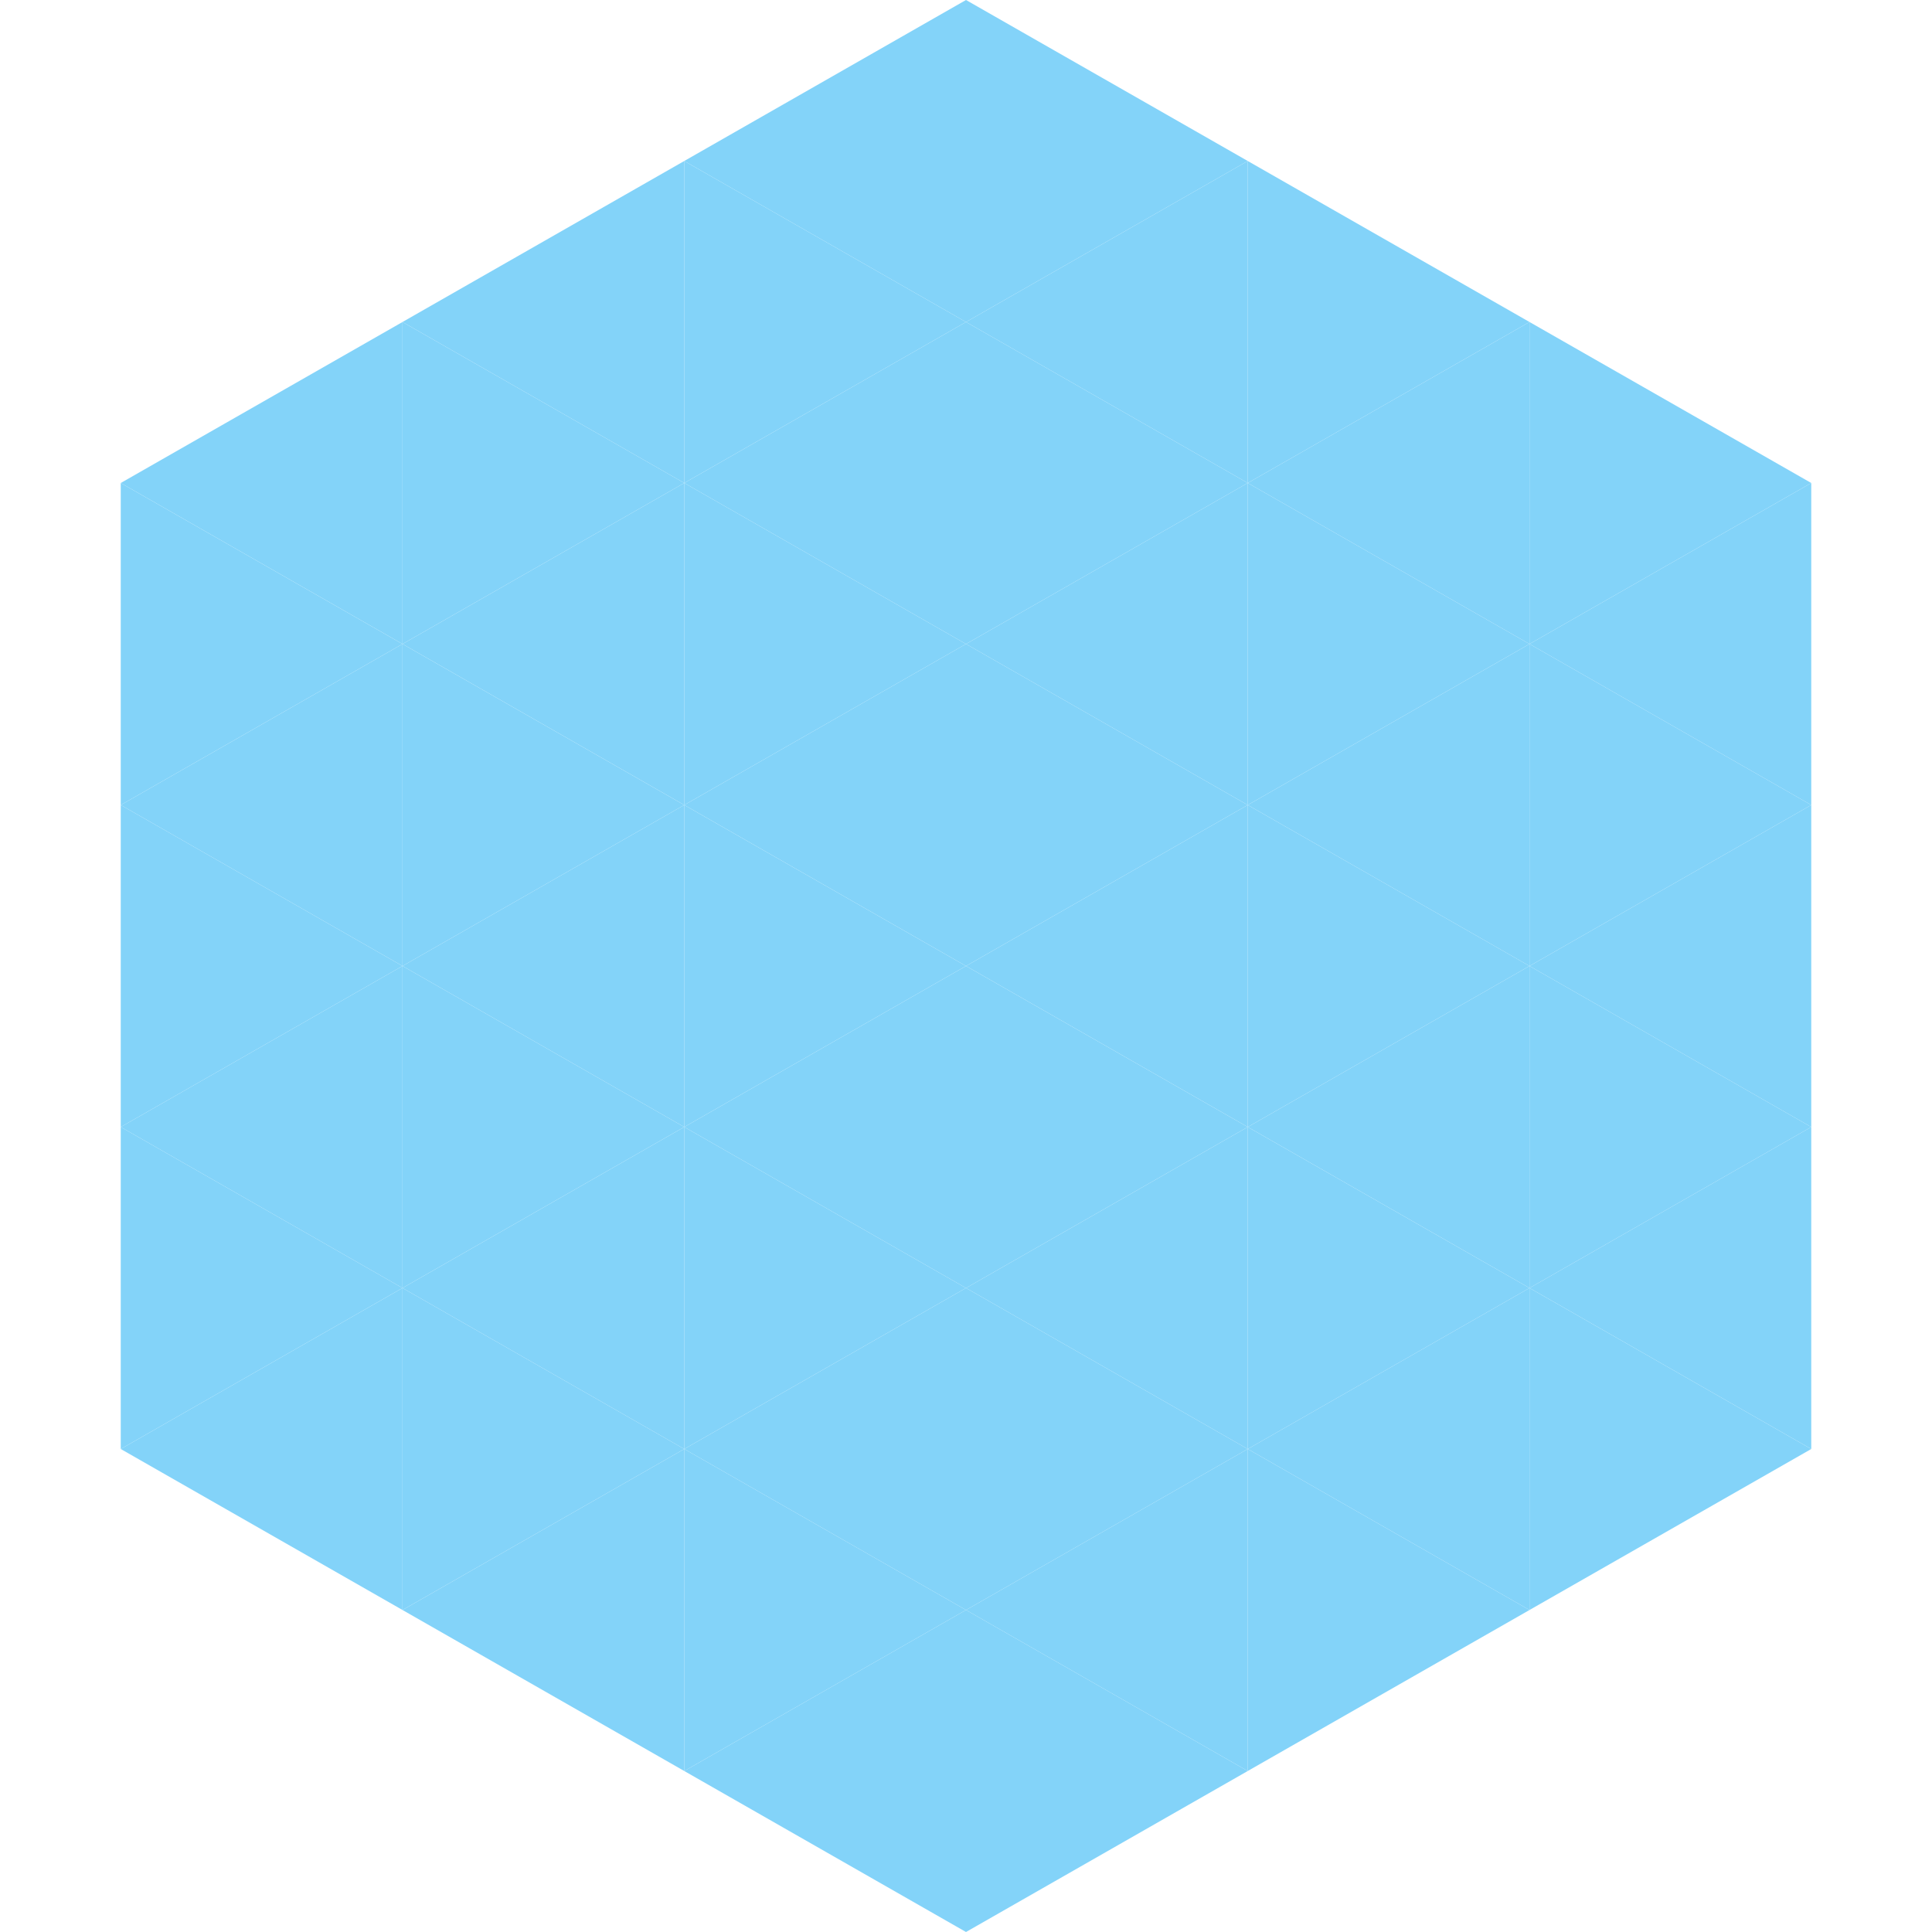 <?xml version="1.0"?>
<!-- Generated by SVGo -->
<svg width="240" height="240"
     xmlns="http://www.w3.org/2000/svg"
     xmlns:xlink="http://www.w3.org/1999/xlink">
<polygon points="50,40 15,60 50,80" style="fill:rgb(131,211,249)" />
<polygon points="190,40 225,60 190,80" style="fill:rgb(131,211,249)" />
<polygon points="15,60 50,80 15,100" style="fill:rgb(131,211,249)" />
<polygon points="225,60 190,80 225,100" style="fill:rgb(131,211,249)" />
<polygon points="50,80 15,100 50,120" style="fill:rgb(131,211,249)" />
<polygon points="190,80 225,100 190,120" style="fill:rgb(131,211,249)" />
<polygon points="15,100 50,120 15,140" style="fill:rgb(131,211,249)" />
<polygon points="225,100 190,120 225,140" style="fill:rgb(131,211,249)" />
<polygon points="50,120 15,140 50,160" style="fill:rgb(131,211,249)" />
<polygon points="190,120 225,140 190,160" style="fill:rgb(131,211,249)" />
<polygon points="15,140 50,160 15,180" style="fill:rgb(131,211,249)" />
<polygon points="225,140 190,160 225,180" style="fill:rgb(131,211,249)" />
<polygon points="50,160 15,180 50,200" style="fill:rgb(131,211,249)" />
<polygon points="190,160 225,180 190,200" style="fill:rgb(131,211,249)" />
<polygon points="15,180 50,200 15,220" style="fill:rgb(255,255,255); fill-opacity:0" />
<polygon points="225,180 190,200 225,220" style="fill:rgb(255,255,255); fill-opacity:0" />
<polygon points="50,0 85,20 50,40" style="fill:rgb(255,255,255); fill-opacity:0" />
<polygon points="190,0 155,20 190,40" style="fill:rgb(255,255,255); fill-opacity:0" />
<polygon points="85,20 50,40 85,60" style="fill:rgb(131,211,249)" />
<polygon points="155,20 190,40 155,60" style="fill:rgb(131,211,249)" />
<polygon points="50,40 85,60 50,80" style="fill:rgb(131,211,249)" />
<polygon points="190,40 155,60 190,80" style="fill:rgb(131,211,249)" />
<polygon points="85,60 50,80 85,100" style="fill:rgb(131,211,249)" />
<polygon points="155,60 190,80 155,100" style="fill:rgb(131,211,249)" />
<polygon points="50,80 85,100 50,120" style="fill:rgb(131,211,249)" />
<polygon points="190,80 155,100 190,120" style="fill:rgb(131,211,249)" />
<polygon points="85,100 50,120 85,140" style="fill:rgb(131,211,249)" />
<polygon points="155,100 190,120 155,140" style="fill:rgb(131,211,249)" />
<polygon points="50,120 85,140 50,160" style="fill:rgb(131,211,249)" />
<polygon points="190,120 155,140 190,160" style="fill:rgb(131,211,249)" />
<polygon points="85,140 50,160 85,180" style="fill:rgb(131,211,249)" />
<polygon points="155,140 190,160 155,180" style="fill:rgb(131,211,249)" />
<polygon points="50,160 85,180 50,200" style="fill:rgb(131,211,249)" />
<polygon points="190,160 155,180 190,200" style="fill:rgb(131,211,249)" />
<polygon points="85,180 50,200 85,220" style="fill:rgb(131,211,249)" />
<polygon points="155,180 190,200 155,220" style="fill:rgb(131,211,249)" />
<polygon points="120,0 85,20 120,40" style="fill:rgb(131,211,249)" />
<polygon points="120,0 155,20 120,40" style="fill:rgb(131,211,249)" />
<polygon points="85,20 120,40 85,60" style="fill:rgb(131,211,249)" />
<polygon points="155,20 120,40 155,60" style="fill:rgb(131,211,249)" />
<polygon points="120,40 85,60 120,80" style="fill:rgb(131,211,249)" />
<polygon points="120,40 155,60 120,80" style="fill:rgb(131,211,249)" />
<polygon points="85,60 120,80 85,100" style="fill:rgb(131,211,249)" />
<polygon points="155,60 120,80 155,100" style="fill:rgb(131,211,249)" />
<polygon points="120,80 85,100 120,120" style="fill:rgb(131,211,249)" />
<polygon points="120,80 155,100 120,120" style="fill:rgb(131,211,249)" />
<polygon points="85,100 120,120 85,140" style="fill:rgb(131,211,249)" />
<polygon points="155,100 120,120 155,140" style="fill:rgb(131,211,249)" />
<polygon points="120,120 85,140 120,160" style="fill:rgb(131,211,249)" />
<polygon points="120,120 155,140 120,160" style="fill:rgb(131,211,249)" />
<polygon points="85,140 120,160 85,180" style="fill:rgb(131,211,249)" />
<polygon points="155,140 120,160 155,180" style="fill:rgb(131,211,249)" />
<polygon points="120,160 85,180 120,200" style="fill:rgb(131,211,249)" />
<polygon points="120,160 155,180 120,200" style="fill:rgb(131,211,249)" />
<polygon points="85,180 120,200 85,220" style="fill:rgb(131,211,249)" />
<polygon points="155,180 120,200 155,220" style="fill:rgb(131,211,249)" />
<polygon points="120,200 85,220 120,240" style="fill:rgb(131,211,249)" />
<polygon points="120,200 155,220 120,240" style="fill:rgb(131,211,249)" />
<polygon points="85,220 120,240 85,260" style="fill:rgb(255,255,255); fill-opacity:0" />
<polygon points="155,220 120,240 155,260" style="fill:rgb(255,255,255); fill-opacity:0" />
</svg>
